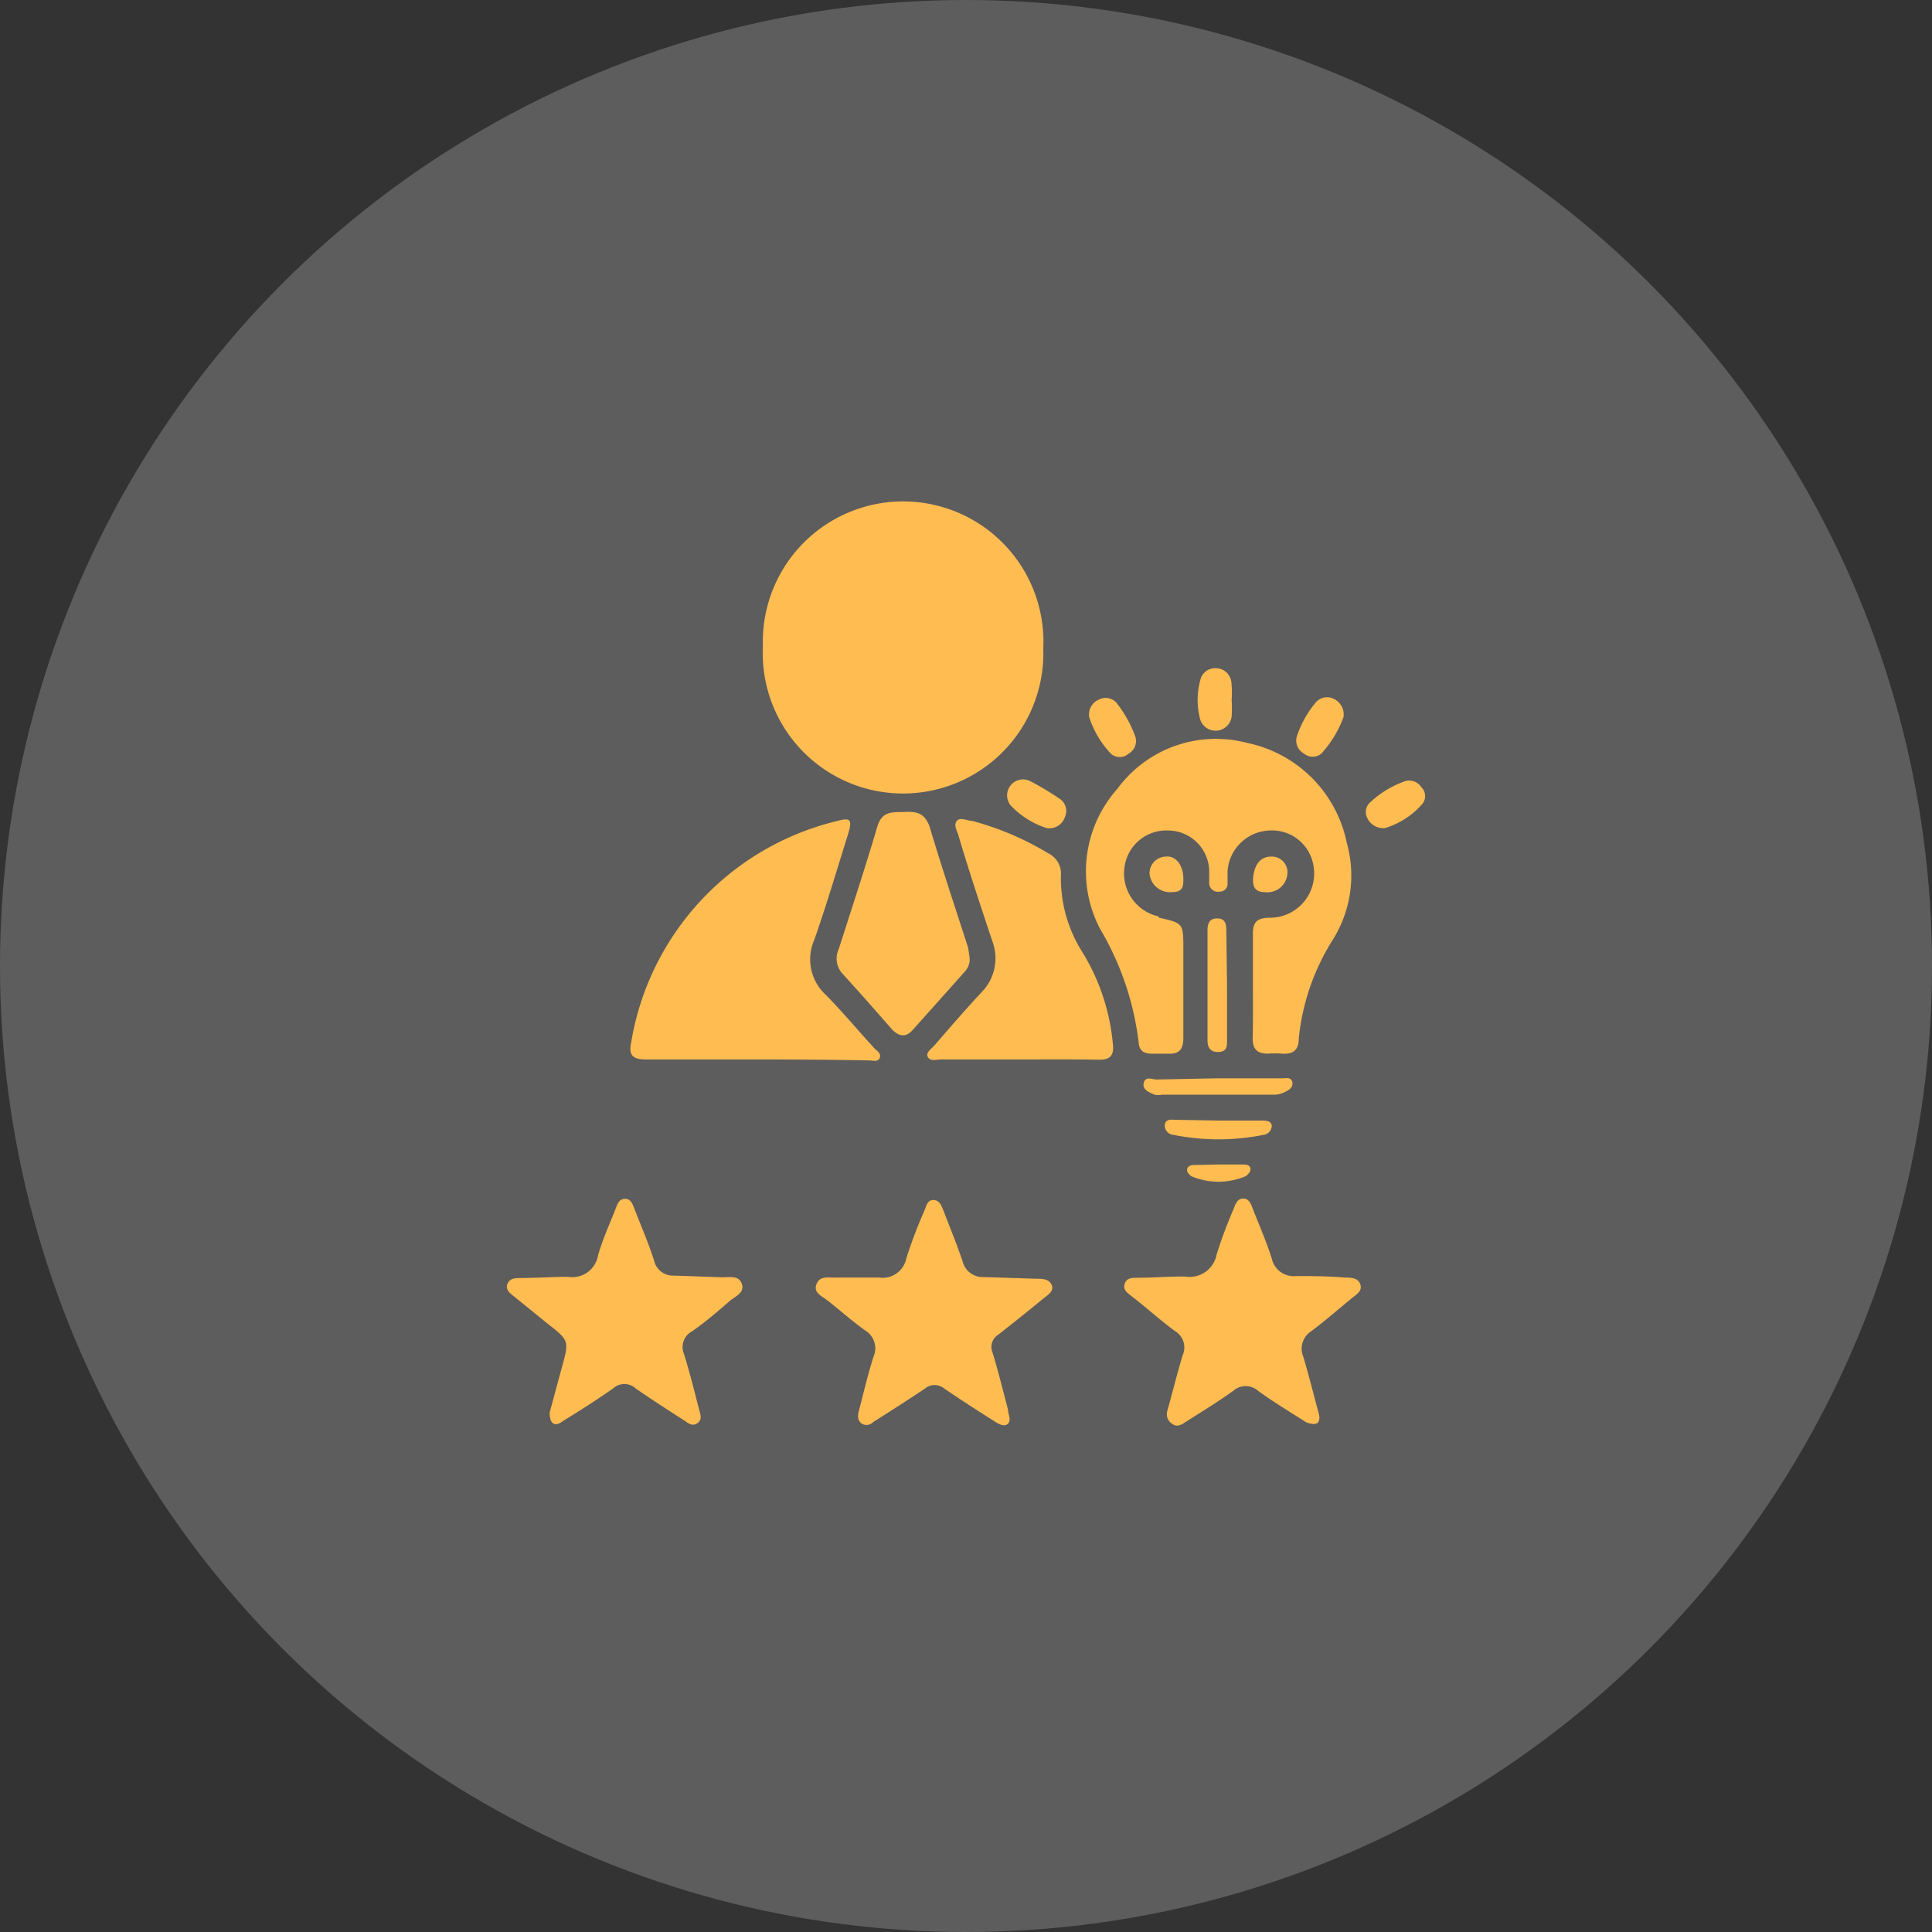 <svg id="Layer_1" data-name="Layer 1" xmlns="http://www.w3.org/2000/svg" viewBox="0 0 80 80"><rect x="0" y="0" width="80" height="80" fill="#333333" stroke="none"/><defs><style>.cls-1{opacity:0.21;}.cls-2{fill:#fff;}.cls-3{fill:#ffbc51;}</style></defs><g class="cls-1"><circle class="cls-2" cx="40" cy="40" r="40"/></g><path class="cls-3" d="M31.59,26.77a5.81,5.81,0,1,1,11.61.08,5.81,5.81,0,1,1-11.61-.08Z"/><path class="cls-3" d="M51.88,40.81c0-.72,0-1.44,0-2.15,0-.46.16-.64.64-.66a1.83,1.83,0,0,0,1.87-2.14,1.74,1.74,0,0,0-1.84-1.47,1.81,1.81,0,0,0-1.72,1.69c0,.16,0,.33,0,.49a.32.32,0,0,1-.33.35.36.36,0,0,1-.43-.34c0-.14,0-.29,0-.43a1.71,1.71,0,0,0-1.67-1.76,1.75,1.75,0,0,0-1.83,1.47,1.82,1.82,0,0,0,1.38,2.08L48,38c1,.23,1,.23,1,1.3s0,2.45,0,3.68c0,.48-.18.68-.65.65h-.67c-.32,0-.51-.13-.53-.46a12,12,0,0,0-1.6-4.71,5.14,5.14,0,0,1,.72-5.8,5.06,5.06,0,0,1,5.36-1.9,5.31,5.31,0,0,1,4.14,4.15,5,5,0,0,1-.58,4A9.39,9.39,0,0,0,53.78,43c0,.47-.22.66-.68.63a4.14,4.14,0,0,0-.61,0c-.45,0-.62-.21-.62-.64C51.89,42.24,51.88,41.52,51.88,40.81Z"/><path class="cls-3" d="M31.28,43.87c-1.51,0-3,0-4.53,0-.57,0-.73-.19-.61-.73A11.32,11.32,0,0,1,34.65,34c.57-.16.65-.07.47.53-.46,1.46-.89,2.93-1.4,4.38a2,2,0,0,0,.48,2.29c.69.7,1.32,1.46,2,2.2.1.11.3.21.23.4s-.29.11-.44.11C34.39,43.88,32.84,43.87,31.28,43.87Z"/><path class="cls-3" d="M42.18,43.87c-1.06,0-2.13,0-3.19,0-.2,0-.47.09-.57-.1s.15-.34.28-.49c.64-.74,1.28-1.48,1.95-2.2A2,2,0,0,0,41.1,39c-.49-1.47-1-3-1.42-4.43-.06-.19-.2-.41-.06-.58s.43,0,.63,0a12.15,12.15,0,0,1,3.15,1.34.94.94,0,0,1,.53.94,5.72,5.72,0,0,0,.91,3.19,8.77,8.77,0,0,1,1.24,3.75c.06.48-.09.68-.59.67C44.39,43.86,43.28,43.87,42.18,43.87Z"/><path class="cls-3" d="M48.33,58.44c.2-.7.4-1.52.64-2.32a.79.79,0,0,0-.31-1c-.63-.46-1.22-1-1.82-1.46-.16-.13-.35-.25-.27-.5s.31-.25.51-.25c.65,0,1.31-.06,2-.05a1.14,1.14,0,0,0,1.3-.92,18.91,18.91,0,0,1,.71-1.9c.07-.19.15-.41.39-.41s.32.22.39.41c.27.69.57,1.37.79,2.07a.93.93,0,0,0,1,.73c.67,0,1.35,0,2,.06.26,0,.58,0,.67.29s-.19.42-.37.58c-.55.45-1.09.92-1.66,1.35a.86.86,0,0,0-.33,1.07c.22.74.41,1.5.61,2.24.05.17.09.33,0,.46s-.35.06-.5,0c-.67-.43-1.36-.84-2-1.31a.77.77,0,0,0-1,0c-.65.47-1.33.88-2,1.31-.16.1-.32.21-.51.09S48.28,58.7,48.33,58.44Z"/><path class="cls-3" d="M35.54,58.51c.2-.75.38-1.55.63-2.33a.87.87,0,0,0-.36-1.1c-.53-.38-1-.8-1.53-1.22-.22-.18-.62-.32-.47-.69s.52-.25.81-.27l1.78,0a1,1,0,0,0,1.13-.8,20.07,20.07,0,0,1,.76-2c.07-.19.13-.43.38-.41s.31.24.39.42c.27.71.56,1.41.8,2.12a.85.85,0,0,0,.85.65l2.2.07c.24,0,.53,0,.64.26s-.18.42-.36.57c-.61.5-1.23,1-1.86,1.49a.6.6,0,0,0-.23.74c.24.78.43,1.57.64,2.36,0,.2.15.42,0,.58s-.42,0-.6-.12c-.69-.44-1.38-.88-2.05-1.34a.62.62,0,0,0-.78,0c-.71.48-1.44.94-2.16,1.4a.38.38,0,0,1-.45.07C35.52,58.84,35.52,58.69,35.54,58.51Z"/><path class="cls-3" d="M22.76,58.49c.16-.58.33-1.23.51-1.88.3-1.1.3-1.1-.62-1.82l-1.38-1.12c-.15-.12-.35-.26-.26-.5s.31-.24.51-.25c.68,0,1.35-.05,2-.05A1.08,1.08,0,0,0,24.76,52c.19-.69.5-1.34.75-2,.07-.17.14-.36.37-.36s.3.19.37.36c.28.73.59,1.44.83,2.18a.8.8,0,0,0,.83.64l2,.07c.3,0,.69-.09.81.28s-.28.51-.49.69c-.51.44-1,.87-1.58,1.27a.74.74,0,0,0-.33.93c.24.76.43,1.54.63,2.31.05.19.14.41-.07.56s-.39,0-.56-.12c-.67-.43-1.34-.86-2-1.32a.69.69,0,0,0-.93,0c-.67.47-1.36.91-2.06,1.34C23,59.09,22.76,59,22.76,58.49Z"/><path class="cls-3" d="M40.14,39.6a.72.72,0,0,1-.17.61l-2.16,2.42c-.3.35-.58.29-.87,0-.68-.78-1.37-1.56-2.07-2.33a.92.92,0,0,1-.14-1c.54-1.69,1.1-3.38,1.6-5.08.2-.67.67-.58,1.16-.6s.8.06,1,.6c.5,1.68,1.06,3.35,1.59,5A3.74,3.74,0,0,1,40.14,39.6Z"/><path class="cls-3" d="M50.81,40.88v2.2c0,.24,0,.46-.34.48S50,43.38,50,43.1V38.51c0-.27.08-.49.42-.48s.36.27.36.52Z"/><path class="cls-3" d="M50.4,44.65h2.69c.15,0,.37-.06.42.15s-.12.33-.29.41a1,1,0,0,1-.46.12c-1.55,0-3.1,0-4.65,0a.76.76,0,0,1-.3,0c-.22-.1-.52-.2-.45-.49s.35-.14.53-.14Z"/><path class="cls-3" d="M51,29a5,5,0,0,1,0,.67.67.67,0,0,1-1.3.13,3.11,3.11,0,0,1,0-1.63.63.63,0,0,1,.68-.5.65.65,0,0,1,.61.59A4.56,4.56,0,0,1,51,29Z"/><path class="cls-3" d="M45.1,29.69a.67.67,0,0,1,.4-.72.6.6,0,0,1,.77.18A5.1,5.1,0,0,1,47,30.47a.6.6,0,0,1-.27.74.55.55,0,0,1-.73,0A4,4,0,0,1,45.1,29.69Z"/><path class="cls-3" d="M43.34,34.29a3.54,3.54,0,0,1-1.49-.94.66.66,0,0,1,.82-1,12.29,12.29,0,0,1,1.2.72.6.6,0,0,1,.23.75A.68.68,0,0,1,43.34,34.29Z"/><path class="cls-3" d="M57.35,34.29a.73.73,0,0,1-.73-.41.54.54,0,0,1,.13-.67,4.13,4.13,0,0,1,1.45-.87.6.6,0,0,1,.65.25.52.52,0,0,1,.07.67A3.34,3.34,0,0,1,57.35,34.29Z"/><path class="cls-3" d="M50.5,46.4h1.72c.17,0,.41,0,.44.2a.38.38,0,0,1-.33.39,9.47,9.47,0,0,1-3.75,0c-.18,0-.4-.22-.34-.45s.3-.17.48-.17Z"/><path class="cls-3" d="M55.63,29.7a4.61,4.61,0,0,1-.91,1.5.56.56,0,0,1-.73,0,.61.61,0,0,1-.28-.74,4.32,4.32,0,0,1,.77-1.37.62.62,0,0,1,.79-.13A.71.71,0,0,1,55.63,29.7Z"/><path class="cls-3" d="M52.36,36.94c-.39,0-.5-.23-.47-.59s.18-.87.73-.88a.65.65,0,0,1,.69.7A.83.83,0,0,1,52.36,36.94Z"/><path class="cls-3" d="M49,36.39c0,.29,0,.55-.47.55a.85.85,0,0,1-.93-.76.69.69,0,0,1,.68-.71C48.67,35.43,49,35.8,49,36.39Z"/><path class="cls-3" d="M50.46,48.22h1c.11,0,.26,0,.31.13s-.07.26-.18.35a2.89,2.89,0,0,1-2.27,0c-.09-.08-.19-.17-.16-.3s.17-.16.29-.16Z"/></svg>